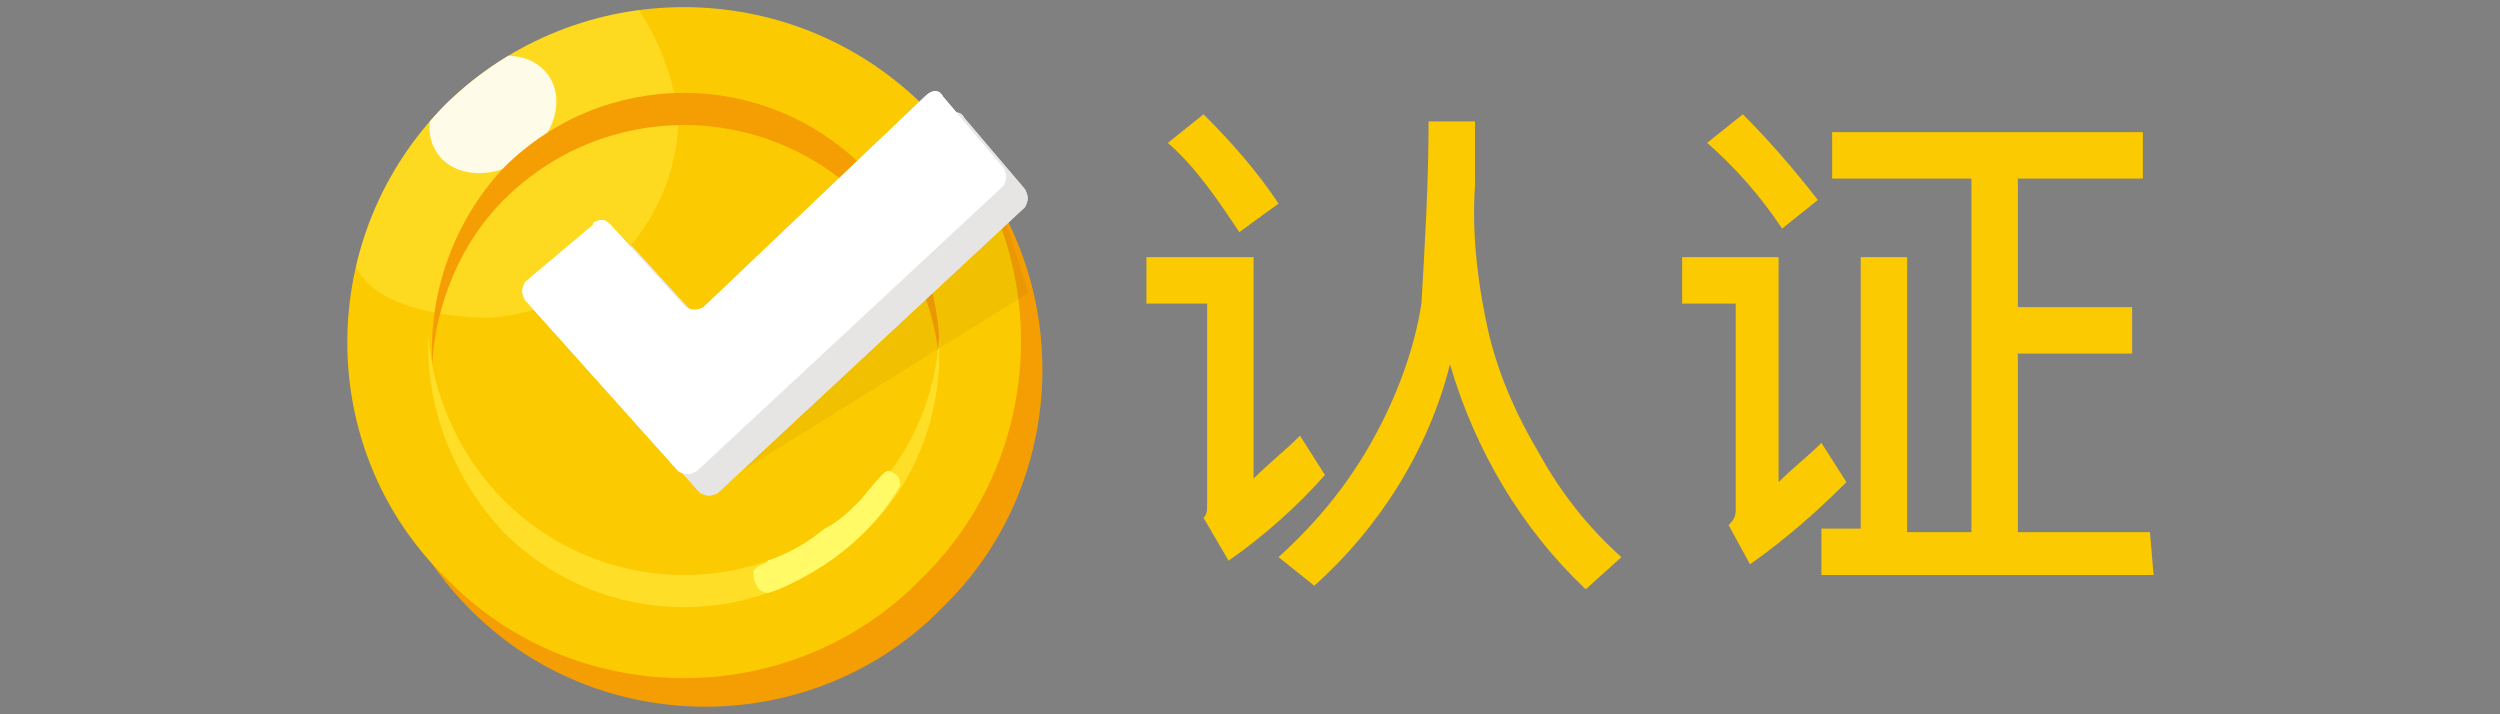 <?xml version="1.0" encoding="utf-8"?>
<!-- Generator: Adobe Illustrator 26.0.3, SVG Export Plug-In . SVG Version: 6.00 Build 0)  -->
<svg version="1.1" id="Layer_1" xmlns="http://www.w3.org/2000/svg" xmlns:xlink="http://www.w3.org/1999/xlink" x="0px" y="0px"
	 viewBox="0 0 70 20" style="enable-background:new 0 0 70 20;" xml:space="preserve">
<rect x="0" y="0" width="70" height="20" fill="#808080" stroke="none"/>
<style type="text/css">
	.st0{fill:#FCCA01;}
	.st1{fill:#F59E03;}
	.st2{clip-path:url(#SVGID_00000121242349775861397010000010250318001311034772_);}
	.st3{opacity:0.3;fill:#FFFA65;enable-background:new    ;}
	.st4{opacity:0.9;fill:#FFFFFF;enable-background:new    ;}
	.st5{fill:#FFDE27;}
	.st6{opacity:5.000000e-02;fill:#010101;enable-background:new    ;}
	.st7{fill:#E6E5E3;}
	.st8{fill:#FFFFFF;}
	.st9{fill:#FFFA65;}
</style>
<g>
	<path class="st0" d="M37.1,13.3c-0.8,0.9-1.7,1.7-2.7,2.4l-0.7-1.2c0.1-0.1,0.1-0.2,0.1-0.4V8.5h-1.7V7.2h3v6.2
		c0.4-0.4,0.9-0.8,1.3-1.2L37.1,13.3z M35.8,5.7l-1.1,0.8c-0.6-0.9-1.2-1.8-2-2.5l1-0.8C34.5,4,35.2,4.8,35.8,5.7z M45.4,15.6
		l-1,0.9c-1.8-1.7-3.1-3.9-3.8-6.3c-0.6,2.4-2,4.6-3.8,6.2l-1-0.8c1.1-1,2-2.1,2.7-3.4c0.6-1.1,1.1-2.4,1.3-3.7
		C39.9,6.8,40,5.1,40,3.4h1.3v1.8c-0.1,1.4,0.1,2.9,0.4,4.2c0.3,1.2,0.8,2.3,1.4,3.3C43.7,13.8,44.5,14.8,45.4,15.6z"/>
	<path class="st0" d="M51.7,13.5c-0.8,0.8-1.7,1.6-2.7,2.3l-0.6-1.1c0.1-0.1,0.2-0.2,0.2-0.4V8.5h-1.5V7.2h2.7v6.3
		c0.4-0.4,0.8-0.7,1.2-1.1L51.7,13.5z M50.9,5.6l-1,0.8c-0.6-0.9-1.3-1.7-2.1-2.4l1-0.8C49.5,3.9,50.2,4.7,50.9,5.6L50.9,5.6z
		 M60.3,16.1H51v-1.3h1.1V7.2h1.3v7.7h1.8V5h-3.9V3.7H60V5h-3.5v3.6h3.2v1.3h-3.2v5h3.7L60.3,16.1z"/>
	<path class="st1" d="M13.1,3.7C16.7,0,22.7,0,26.3,3.6c0,0,0,0,0,0l0.1,0.1c3.7,3.6,3.7,9.6,0.1,13.2c0,0,0,0,0,0L26.4,17
		c-3.6,3.7-9.6,3.7-13.2,0.1c0,0,0,0,0,0L13.1,17C9.5,13.3,9.5,7.4,13.1,3.7z"/>
	<path class="st0" d="M12.5,2.9c3.7-3.6,9.6-3.6,13.3,0c3.7,3.6,3.7,9.6,0.1,13.2c0,0,0,0,0,0l-0.1,0.1c-3.6,3.7-9.6,3.7-13.2,0.1
		c0,0,0,0,0,0l-0.1-0.1C8.8,12.6,8.8,6.6,12.5,2.9L12.5,2.9z"/>
	<g>
		<defs>
			<path id="SVGID_1_" d="M12.5,2.9c3.7-3.6,9.6-3.6,13.3,0c3.7,3.6,3.7,9.6,0.1,13.2c0,0,0,0,0,0l-0.1,0.1
				c-3.6,3.7-9.6,3.7-13.2,0.1c0,0,0,0,0,0l-0.1-0.1C8.8,12.6,8.8,6.6,12.5,2.9L12.5,2.9z"/>
		</defs>
		<clipPath id="SVGID_00000004542018538488699910000010960782289528168086_">
			<use xlink:href="#SVGID_1_"  style="overflow:visible;"/>
		</clipPath>
		<g style="clip-path:url(#SVGID_00000004542018538488699910000010960782289528168086_);">
			<path class="st3" d="M17.8,0.1c0.1,0,0.1,0.1,0.1,0.2c0.6,0.9,1,2,1.1,3.1c-0.1,2.9-2.4,5.3-5.3,5.5c-1.2,0-3.4-0.3-3.8-1.6
				C9,4.6,16.5-0.9,17.8,0.1z"/>
			<ellipse transform="matrix(0.816 -0.578 0.578 0.816 0.692 8.57)" class="st4" cx="13.8" cy="3.2" rx="1.9" ry="1.5"/>
			<path class="st1" d="M14.1,5.6c2.8-2.8,7.3-2.8,10.1,0c0,0,0,0,0,0c1.2,1.2,2,2.9,2.1,4.6c0.1-2-0.7-4-2.1-5.5
				c-2.8-2.8-7.3-2.8-10.1,0c0,0,0,0,0,0c-1.4,1.5-2.1,3.5-2,5.5C12.2,8.5,12.9,6.8,14.1,5.6z"/>
			<path class="st5" d="M24.2,14c-2.8,2.8-7.3,2.8-10.1,0c0,0,0,0,0,0c-1.2-1.2-2-2.9-2.1-4.6c-0.1,2,0.7,4,2.1,5.5
				c2.8,2.8,7.3,2.8,10.1,0c0,0,0,0,0,0c1.5-1.4,2.2-3.4,2.1-5.5C26.2,11.1,25.5,12.8,24.2,14z"/>
		</g>
	</g>
	<path class="st6" d="M27.8,5.1l1,3.1l-8.7,5.4L18.4,11L27.8,5.1z"/>
	<path class="st7" d="M26.5,3.3l-6.2,5.9c-0.2,0.1-0.3,0.1-0.5,0l-2.1-2.3c-0.2-0.1-0.3-0.1-0.5,0l-1.9,1.6c-0.2,0.2-0.2,0.4,0,0.5
		l4.3,4.8c0.2,0.1,0.3,0.1,0.5,0l8.6-8c0.1-0.2,0.1-0.3,0-0.5l-1.7-2C26.9,3.1,26.7,3.1,26.5,3.3z"/>
	<path class="st8" d="M25.9,2.7l-6.2,5.9c-0.2,0.1-0.3,0.1-0.5,0l-2.1-2.3c-0.1-0.1-0.2-0.2-0.4-0.1c-0.1,0-0.1,0.1-0.1,0.1
		l-1.9,1.6c-0.1,0.2-0.1,0.3,0,0.5l4.3,4.8c0.2,0.1,0.3,0.1,0.5,0l8.6-8c0.1-0.2,0.1-0.3,0-0.5l-1.7-2C26.3,2.5,26.1,2.5,25.9,2.7z"
		/>
	<path class="st9" d="M21.5,15.7c0.6-0.2,1.1-0.5,1.6-0.9c0.4-0.2,0.7-0.5,1-0.8c0,0,0.4-0.5,0.6-0.7s0.2-0.1,0.4,0
		c0.1,0.1,0.1,0.2,0.1,0.3c-0.3,0.5-0.6,0.9-1,1.3c-0.7,0.7-1.5,1.2-2.4,1.6l-0.3,0.1c-0.1,0-0.3-0.1-0.3-0.2
		c-0.1-0.1-0.1-0.3-0.1-0.4C21.2,15.8,21.5,15.8,21.5,15.7z"/>
	<path class="st7" d="M26.5,3.3l-6.2,5.9c-0.2,0.1-0.3,0.1-0.5,0l-2.1-2.3c-0.2-0.1-0.3-0.1-0.5,0l-1.9,1.6c-0.2,0.2-0.2,0.4,0,0.5
		l4.3,4.8c0.2,0.1,0.3,0.1,0.5,0l8.6-8c0.1-0.2,0.1-0.3,0-0.5l-1.7-2C26.9,3.1,26.7,3.1,26.5,3.3z"/>
	<path class="st8" d="M25.9,2.7l-6.2,5.9c-0.2,0.1-0.3,0.1-0.5,0l-2.1-2.3c-0.1-0.1-0.2-0.2-0.4-0.1c-0.1,0-0.1,0.1-0.1,0.1
		l-1.9,1.6c-0.1,0.2-0.1,0.3,0,0.5l4.3,4.8c0.2,0.1,0.3,0.1,0.5,0l8.6-8c0.1-0.2,0.1-0.3,0-0.5l-1.7-2C26.3,2.5,26.1,2.5,25.9,2.7z"
		/>
	<path class="st9" d="M21.5,15.7c0.6-0.2,1.1-0.5,1.6-0.9c0.4-0.2,0.7-0.5,1-0.8c0,0,0.4-0.5,0.6-0.7s0.2-0.1,0.4,0
		c0.1,0.1,0.1,0.2,0.1,0.3c-0.3,0.5-0.6,0.9-1,1.3c-0.7,0.7-1.5,1.2-2.4,1.6l-0.3,0.1c-0.1,0-0.3-0.1-0.3-0.2
		c-0.1-0.1-0.1-0.3-0.1-0.4C21.2,15.8,21.5,15.8,21.5,15.7z"/>
</g>
</svg>
